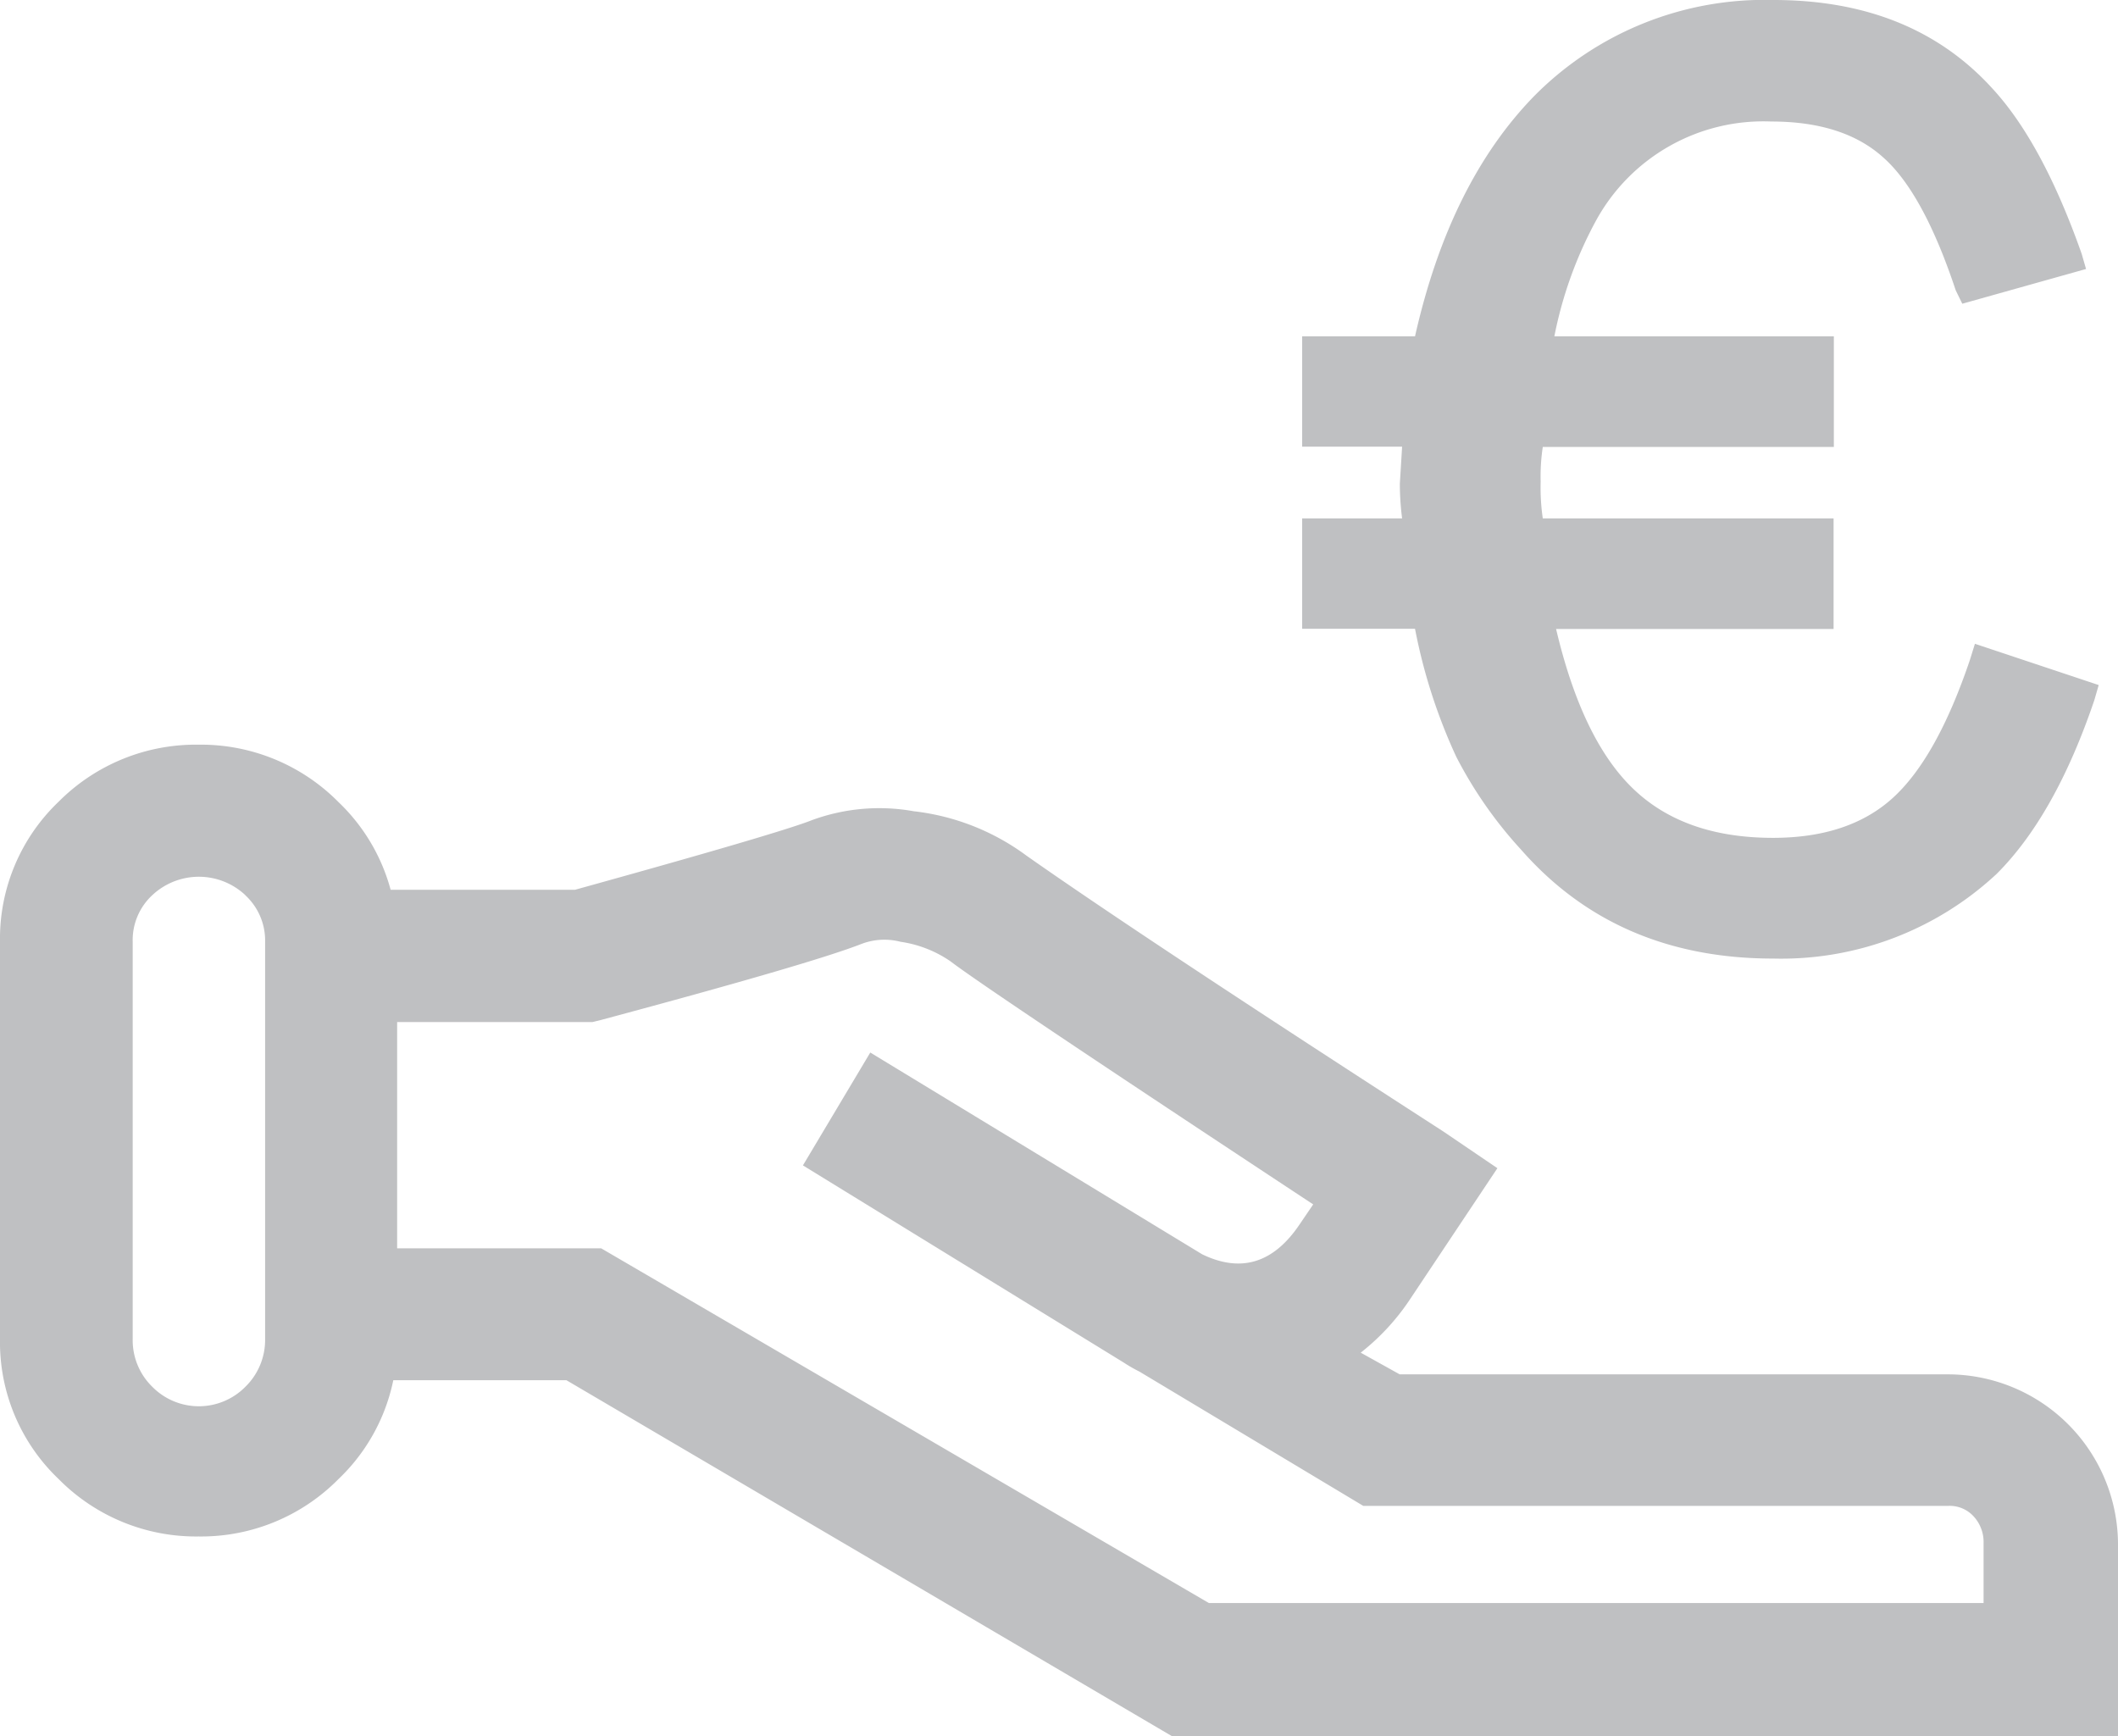 <svg id="Icon_contour" xmlns="http://www.w3.org/2000/svg" viewBox="0 0 159.14 130.44"><title>deminimis_inactive</title><path d="M35,139" transform="translate(-17.08 -36.05)" style="fill:none;stroke:#000;stroke-miterlimit:10;stroke-width:8px"/><path d="M42.52,147.17A14.5,14.5,0,0,1,32,151.49a14.5,14.5,0,0,1-10.52-4.32,14.2,14.2,0,0,1-4.4-10.52V106.81a14.22,14.22,0,0,1,4.4-10.52A14.54,14.54,0,0,1,32,92a14.54,14.54,0,0,1,10.52,4.32,14.22,14.22,0,0,1,4.4,10.52v29.84A14.2,14.2,0,0,1,42.52,147.17Zm-7-43.86a5.11,5.11,0,0,0-7,0,4.6,4.6,0,0,0-1.47,3.5v29.84a4.89,4.89,0,0,0,1.47,3.59,4.91,4.91,0,0,0,7,0A4.92,4.92,0,0,0,37,136.65V106.81A4.63,4.63,0,0,0,35.51,103.31Zm140.71,63.18H105.13L59.64,139.75H37V102.9H60.29q15.33-4.25,17.77-5.22A14.67,14.67,0,0,1,85.73,97a17.58,17.58,0,0,1,8.48,3.34q8.81,6.19,31.3,20.71l4.08,2.77-6.52,9.78a17.13,17.13,0,0,1-3.75,4.08l2.93,1.63H163.5A12.8,12.8,0,0,1,176.22,152Zm-68.32-10h58.21V152a2.84,2.84,0,0,0-.73-2,2.43,2.43,0,0,0-1.88-.81h-44L102.69,139.1a10.68,10.68,0,0,1-1.15-.66L77.41,123.61l5.06-8.48,24.94,15.16c2.94,1.42,5.38.65,7.34-2.28l1-1.47Q91.27,110.4,88.5,108.28a8.84,8.84,0,0,0-3.75-1.47,4.83,4.83,0,0,0-2.94.16q-3.75,1.47-19.56,5.71l-.65.16H46.92v17H62.25Zm57.56-72.07,9.3,3.1-.33,1.14q-2.94,8.66-7.34,13.05a23.74,23.74,0,0,1-16.79,6.36q-11.75,0-18.92-8.16a31.8,31.8,0,0,1-4.89-7,41.5,41.5,0,0,1-3.1-9.62h-8.48V75h7.51a20.79,20.79,0,0,1-.17-2.61l.17-2.78h-7.51V61.32h8.48q2.61-11.58,9-18.1a24.34,24.34,0,0,1,17.94-7.17q10.42,0,16.47,6.68,3.75,4.08,6.68,12.39l.33,1.14-9.3,2.61-.49-1q-2.44-7.34-5.46-10c-2-1.8-4.81-2.69-8.4-2.69a14.33,14.33,0,0,0-13.2,7.5,30.43,30.43,0,0,0-3.1,8.64h21v8.31H133a14.83,14.83,0,0,0-.16,2.61A16.18,16.18,0,0,0,133,75h21.85v8.31H134c1.31,5.55,3.23,9.54,5.79,12S145.84,99,150.3,99q5.7,0,9-3t5.79-10.36Z" transform="translate(-17.08 -36.05)" style="fill:#bfc0c2"/></svg>